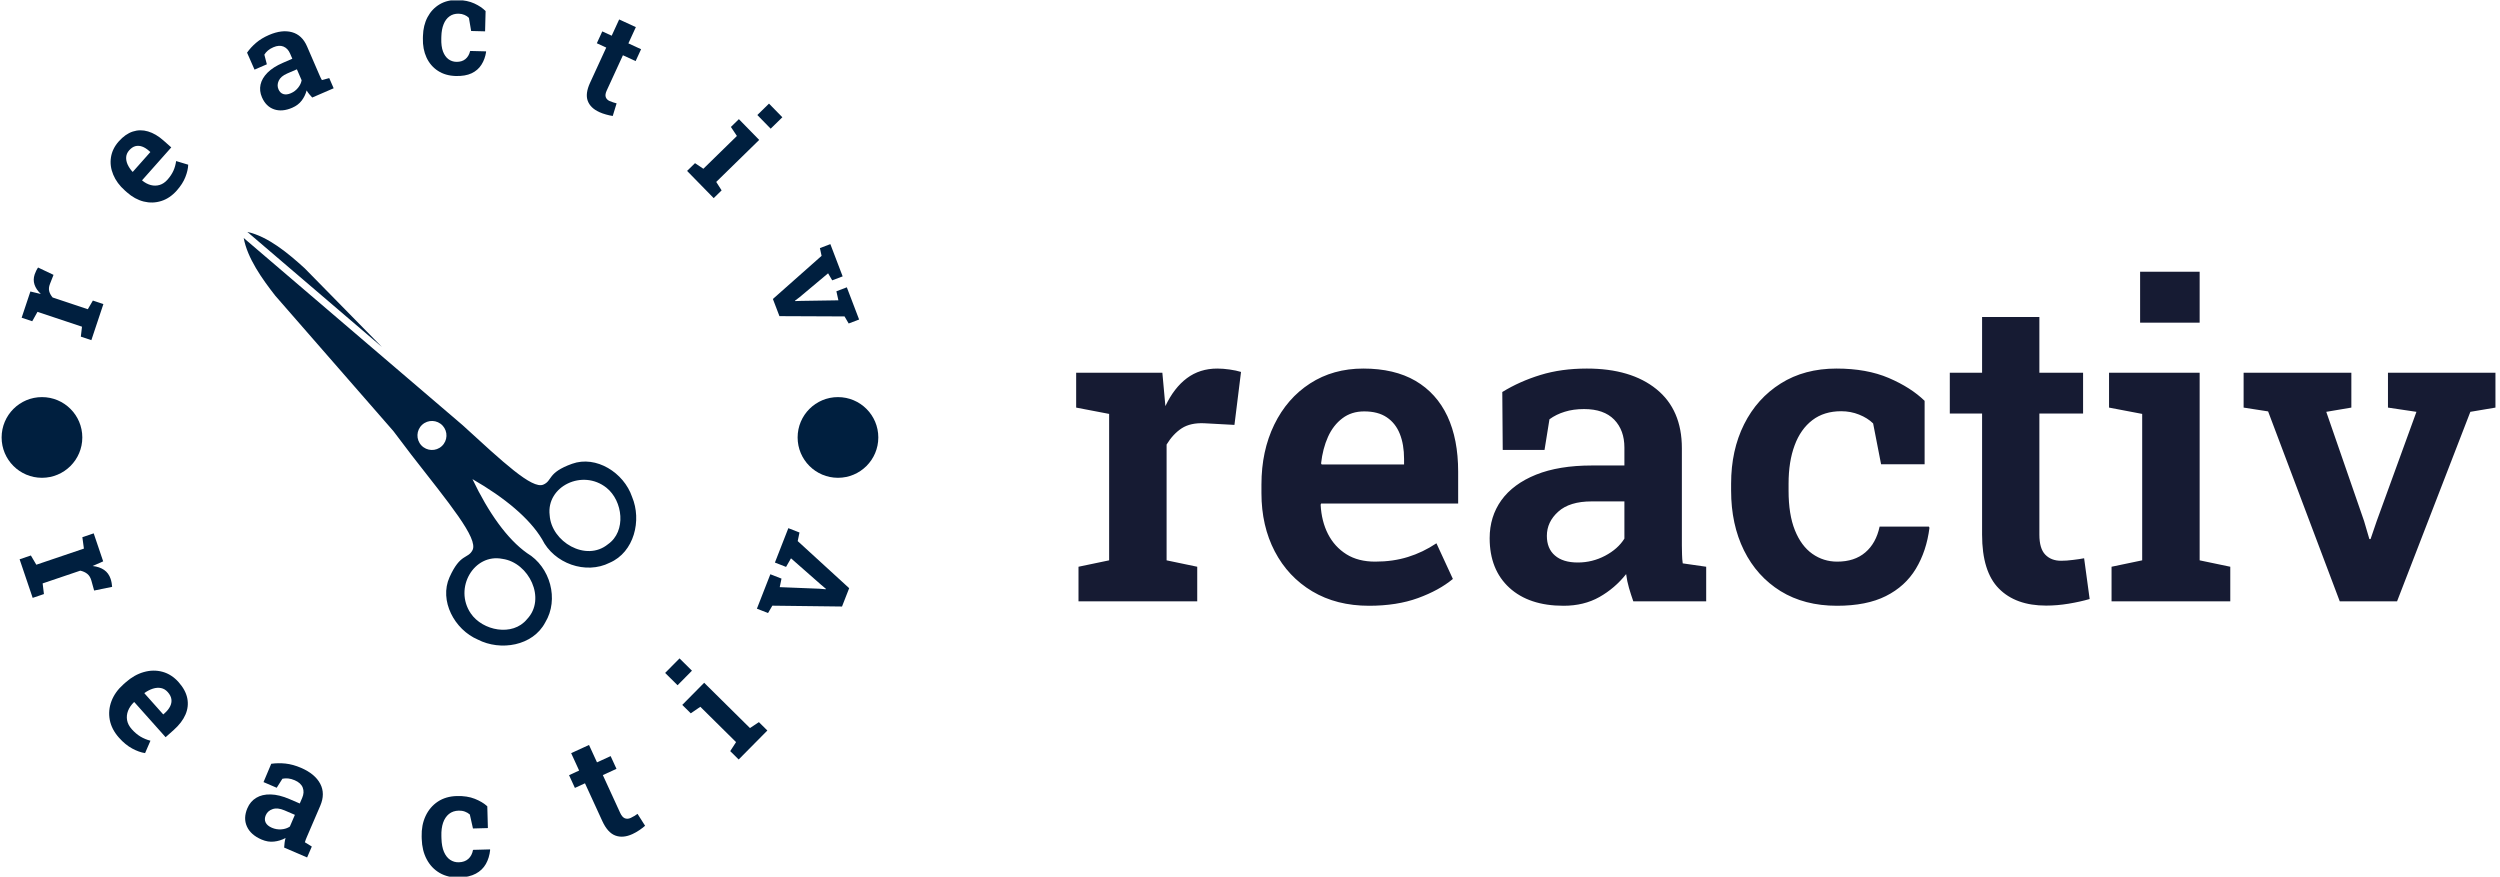 <svg xmlns="http://www.w3.org/2000/svg" version="1.1" xmlns:xlink="http://www.w3.org/1999/xlink" xmlns:svgjs="http://svgjs.dev/svgjs" width="1500" height="526" viewBox="0 0 1500 526"><g transform="matrix(1,0,0,1,-0.909,0.246)"><svg viewBox="0 0 396 139" data-background-color="#ffffff" preserveAspectRatio="xMidYMid meet" height="526" width="1500" xmlns="http://www.w3.org/2000/svg" xmlns:xlink="http://www.w3.org/1999/xlink"><g id="tight-bounds" transform="matrix(1,0,0,1,0.24,-0.065)"><svg viewBox="0 0 395.52 139.13" height="139.13" width="395.52"><g><svg viewBox="0 0 694.87 244.431" height="139.13" width="395.52"><g transform="matrix(1,0,0,1,299.35,75.689)"><svg viewBox="0 0 395.52 93.053" height="93.053" width="395.52"><g id="textblocktransform"><svg viewBox="0 0 395.52 93.053" height="93.053" width="395.52" id="textblock"><g><svg viewBox="0 0 395.52 93.053" height="93.053" width="395.52"><g transform="matrix(1,0,0,1,0,0)"><svg width="395.52" viewBox="1.73 -38.09 164 38.6" height="93.053" data-palette-color="#161b33"><g class="wordmark-text-0" data-fill-palette-color="primary" id="text-0"><path d="M15.72 0L2 0 2-4 5.54-4.74 5.54-21.66 1.73-22.39 1.73-26.42 11.69-26.42 11.99-23.12 12.04-22.56Q13.04-24.68 14.53-25.79 16.02-26.9 18.04-26.9L18.04-26.9Q18.7-26.9 19.47-26.79 20.24-26.68 20.78-26.51L20.78-26.51 20.02-20.39 16.53-20.58Q14.94-20.65 13.93-20 12.92-19.34 12.18-18.12L12.18-18.12 12.18-4.74 15.72-4 15.72 0ZM35.57 0.51L35.57 0.51Q31.81 0.51 29.01-1.16 26.22-2.83 24.68-5.77 23.14-8.72 23.14-12.5L23.14-12.5 23.14-13.5Q23.14-17.38 24.62-20.42 26.1-23.46 28.76-25.18 31.42-26.9 34.91-26.9L34.91-26.9Q38.5-26.9 40.94-25.48 43.38-24.05 44.63-21.39 45.87-18.73 45.87-14.99L45.87-14.99 45.87-11.3 30.03-11.3 29.98-11.16Q30.08-9.25 30.83-7.78 31.59-6.3 32.96-5.44 34.32-4.59 36.28-4.59L36.28-4.59Q38.35-4.59 40.07-5.13 41.79-5.66 43.36-6.71L43.36-6.71 45.26-2.59Q43.67-1.27 41.23-0.38 38.79 0.51 35.57 0.51ZM30.03-15.94L30.1-15.82 39.62-15.82 39.62-16.46Q39.62-18.12 39.13-19.35 38.64-20.58 37.63-21.26 36.62-21.95 35.01-21.95L35.01-21.95Q33.54-21.95 32.49-21.15 31.44-20.36 30.83-19.01 30.22-17.65 30.03-15.94L30.03-15.94ZM58.05 0.51L58.05 0.51Q54.07 0.51 51.79-1.57 49.51-3.66 49.51-7.3L49.51-7.3Q49.51-9.79 50.86-11.68 52.22-13.57 54.87-14.64 57.51-15.7 61.32-15.7L61.32-15.7 65.08-15.7 65.08-17.77Q65.08-19.78 63.9-21 62.71-22.22 60.42-22.22L60.42-22.22Q59.17-22.22 58.19-21.91 57.2-21.61 56.42-21.04L56.42-21.04 55.85-17.5 51.02-17.5 50.97-24.19Q52.97-25.42 55.38-26.16 57.78-26.9 60.74-26.9L60.74-26.9Q65.84-26.9 68.78-24.52 71.72-22.14 71.72-17.7L71.72-17.7 71.72-6.45Q71.72-5.91 71.74-5.4 71.75-4.88 71.82-4.39L71.82-4.39 74.53-4 74.53 0 66.11 0Q65.84-0.76 65.61-1.55 65.38-2.34 65.28-3.15L65.28-3.15Q63.98-1.51 62.19-0.5 60.4 0.51 58.05 0.51ZM59.69-4.49L59.69-4.49Q61.37-4.49 62.85-5.27 64.33-6.05 65.08-7.25L65.08-7.25 65.08-11.55 61.3-11.55Q58.74-11.55 57.43-10.36 56.12-9.18 56.12-7.57L56.12-7.57Q56.12-6.1 57.05-5.3 57.98-4.49 59.69-4.49ZM89.64 0.51L89.64 0.51Q85.88 0.51 83.13-1.18 80.39-2.88 78.9-5.88 77.41-8.89 77.41-12.79L77.41-12.79 77.41-13.6Q77.41-17.46 78.91-20.46 80.41-23.46 83.15-25.18 85.88-26.9 89.59-26.9L89.59-26.9Q93.08-26.9 95.63-25.81 98.19-24.71 99.77-23.17L99.77-23.17 99.77-15.84 94.74-15.84 93.82-20.56Q93.18-21.19 92.2-21.58 91.23-21.97 90.13-21.97L90.13-21.97Q88.15-21.97 86.8-20.94 85.44-19.9 84.75-18.03 84.05-16.16 84.05-13.6L84.05-13.6 84.05-12.79Q84.05-10.03 84.78-8.22 85.51-6.4 86.8-5.49 88.08-4.59 89.67-4.59L89.67-4.59Q91.67-4.59 92.91-5.65 94.16-6.71 94.57-8.64L94.57-8.64 100.26-8.64 100.33-8.5Q99.99-5.81 98.76-3.77 97.53-1.73 95.29-0.61 93.06 0.51 89.64 0.51ZM113.81 0.49L113.81 0.49Q110.29 0.49 108.35-1.48 106.41-3.44 106.41-7.71L106.41-7.71 106.41-21.7 102.68-21.7 102.68-26.42 106.41-26.42 106.41-32.86 113.03-32.86 113.03-26.42 118.08-26.42 118.08-21.7 113.03-21.7 113.03-7.71Q113.03-6.1 113.71-5.4 114.39-4.69 115.54-4.69L115.54-4.69Q116.18-4.69 116.93-4.79 117.69-4.88 118.2-4.98L118.2-4.98 118.84-0.27Q117.74 0.05 116.41 0.27 115.08 0.49 113.81 0.49ZM135.09 0L121.37 0 121.37-4 124.91-4.74 124.91-21.66 121.08-22.39 121.08-26.42 131.55-26.42 131.55-4.74 135.09-4 135.09 0ZM131.55-32.2L124.67-32.2 124.67-38.09 131.55-38.09 131.55-32.2ZM154.36 0L147.74 0 139.46-21.95 136.63-22.39 136.63-26.42 149.08-26.42 149.08-22.39 146.18-21.9 150.55-9.28 151.16-7.2 151.3-7.2 152.01-9.28 156.6-21.9 153.31-22.39 153.31-26.42 165.73-26.42 165.73-22.39 162.83-21.9 154.36 0Z" fill="#161b33" data-fill-palette-color="primary"></path></g></svg></g></svg></g></svg></g></svg></g><g><svg viewBox="0 0 244.431 244.431" height="244.431" width="244.431"><g><svg viewBox="0 0 244.431 244.431" height="244.431" width="244.431"><g transform="matrix(1,0,0,1,67.545,64.603)"><svg viewBox="0 0 109.34 115.226" height="115.226" width="109.34"><g><svg xmlns="http://www.w3.org/2000/svg" xmlns:xlink="http://www.w3.org/1999/xlink" version="1.1" x="0" y="0" viewBox="2.554 0 94.892 100" enable-background="new 0 0 100 100" xml:space="preserve" width="109.34" height="115.226" class="icon-cg-0" data-fill-palette-color="accent" id="cg-0"><path d="M36.022 27.863L17.294 8.793C13.344 5.187 8.423 1.091 3.434 0L36.022 27.863z" fill="#001f3f" data-fill-palette-color="accent"></path><path d="M96.438 64.046c-1.98-5.842-8.68-10.085-14.5-7.992-6.063 2.178-4.688 4.082-6.965 5.042-2.705 1.139-9.717-5.426-19.507-14.387L2.554 1.469c0.891 4.879 4.441 9.869 7.609 13.926l28.574 32.752 4.376 5.773C52.248 65.65 59.315 74.119 57.87 76.929c-1.132 2.196-2.925 0.679-5.564 6.556-2.533 5.643 1.181 12.649 6.853 15.073 5.47 2.816 13.298 1.548 16.294-4.158 3.378-5.562 1.224-13.414-4.394-16.743-4.797-3.396-9.325-9.762-13.204-17.897 7.813 4.494 13.812 9.498 16.829 14.542 2.887 5.857 10.549 8.609 16.355 5.67C96.958 77.42 98.823 69.716 96.438 64.046zM65.104 79.04c6.403 0.888 10.667 9.64 5.936 14.585-3.475 4.263-10.759 2.788-13.599-1.41C53.294 86.088 58.226 77.663 65.104 79.04zM50.449 51.781c-1.42 1.317-3.64 1.232-4.957-0.189-1.315-1.421-1.23-3.641 0.191-4.958 1.422-1.315 3.641-1.229 4.956 0.191C51.956 48.247 51.87 50.466 50.449 51.781zM90.605 75.512c-5.295 4.337-13.692-0.59-14.085-7.041-0.843-6.964 7.937-11.232 13.727-6.626C94.214 64.997 95.122 72.375 90.605 75.512z" fill="#001f3f" data-fill-palette-color="accent"></path></svg></g></svg></g><g id="text-0"><path d="M28.459 84.705l-3.35 10.048-2.931-0.978 0.323-2.772-12.398-4.134-1.464 2.617-2.949-0.983 2.434-7.302 2.479 0.59 0.429 0.1c-0.875-0.836-1.461-1.709-1.76-2.617-0.301-0.903-0.286-1.85 0.046-2.844v0c0.107-0.322 0.249-0.662 0.425-1.018 0.176-0.357 0.35-0.653 0.523-0.89v0l4.303 2.047-0.99 2.518c-0.297 0.761-0.367 1.443-0.21 2.047 0.159 0.597 0.475 1.176 0.948 1.735v0l9.806 3.27 1.406-2.411z" fill="#001f3f" data-fill-palette-color="accent"></path><path d="M48.905 53.073v0c-1.286 1.449-2.727 2.423-4.325 2.922-1.602 0.505-3.231 0.553-4.887 0.146-1.657-0.416-3.215-1.272-4.673-2.567v0l-0.58-0.514c-1.494-1.326-2.573-2.793-3.237-4.4-0.673-1.606-0.885-3.216-0.634-4.829 0.251-1.613 0.971-3.091 2.162-4.433v0c1.227-1.383 2.533-2.3 3.916-2.753 1.384-0.453 2.801-0.463 4.252-0.03 1.45 0.424 2.895 1.274 4.333 2.552v0l2.135 1.894-8.128 9.157 0.064 0.097c0.764 0.614 1.558 1.029 2.385 1.245 0.831 0.21 1.641 0.198 2.431-0.037 0.8-0.235 1.533-0.729 2.201-1.481v0c0.708-0.798 1.254-1.618 1.637-2.459 0.383-0.851 0.637-1.757 0.763-2.717v0l3.367 1.013c-0.038 1.066-0.303 2.221-0.797 3.463-0.489 1.247-1.284 2.491-2.385 3.731zM36.555 47.836l0.11 0.015 4.879-5.497-0.366-0.325c-0.64-0.568-1.28-0.968-1.92-1.2-0.64-0.232-1.263-0.271-1.87-0.119-0.612 0.157-1.193 0.545-1.744 1.165v0c-0.501 0.564-0.779 1.185-0.835 1.862-0.051 0.672 0.079 1.36 0.39 2.064 0.316 0.699 0.768 1.377 1.356 2.035z" fill="#001f3f" data-fill-palette-color="accent"></path><path d="M81.073 30.013v0c-1.877 0.812-3.569 0.959-5.074 0.44-1.505-0.519-2.631-1.639-3.376-3.36v0c-0.51-1.179-0.64-2.352-0.39-3.519 0.257-1.17 0.902-2.279 1.938-3.326 1.032-1.039 2.449-1.948 4.251-2.728v0l2.666-1.154-0.639-1.478c-0.408-0.942-1.017-1.581-1.83-1.919-0.81-0.331-1.754-0.263-2.833 0.204v0c-0.593 0.256-1.092 0.558-1.498 0.903-0.406 0.346-0.736 0.729-0.99 1.151v0l0.696 2.687-3.434 1.486-2.08-4.732c0.691-0.988 1.531-1.903 2.521-2.746 0.984-0.84 2.175-1.563 3.572-2.168v0c2.408-1.042 4.55-1.302 6.427-0.781 1.877 0.521 3.27 1.832 4.179 3.934v0l3.453 7.981c0.108 0.249 0.218 0.495 0.33 0.735 0.112 0.241 0.233 0.469 0.363 0.687v0l2.049-0.553 1.227 2.835-5.969 2.582c-0.285-0.299-0.561-0.612-0.83-0.94-0.277-0.332-0.519-0.679-0.727-1.041v0c-0.277 1.038-0.735 1.981-1.376 2.828-0.64 0.847-1.516 1.511-2.626 1.992zM80.699 25.965v0c0.798-0.345 1.466-0.856 2.002-1.533 0.539-0.67 0.865-1.363 0.978-2.078v0l-1.319-3.05-2.686 1.162c-1.21 0.524-2.002 1.2-2.377 2.028-0.377 0.822-0.4 1.617-0.068 2.384v0c0.3 0.692 0.75 1.134 1.352 1.326 0.607 0.189 1.314 0.109 2.118-0.239z" fill="#001f3f" data-fill-palette-color="accent"></path><path d="M126.636 21.172v0c-1.93-0.049-3.593-0.529-4.991-1.442-1.391-0.905-2.451-2.142-3.18-3.71-0.722-1.561-1.058-3.348-1.007-5.359v0l0.016-0.622c0.05-1.991 0.479-3.747 1.285-5.27 0.814-1.53 1.935-2.718 3.364-3.566 1.435-0.848 3.108-1.247 5.017-1.199v0c1.794 0.045 3.342 0.366 4.646 0.964 1.297 0.597 2.343 1.303 3.138 2.118v0l-0.142 5.646-3.883-0.098-0.622-3.656c-0.318-0.334-0.726-0.606-1.223-0.816-0.498-0.217-1.032-0.332-1.603-0.347v0c-1.012-0.026-1.875 0.221-2.588 0.741-0.713 0.512-1.259 1.246-1.636 2.202-0.384 0.949-0.593 2.086-0.627 3.411v0l-0.016 0.621c-0.036 1.42 0.121 2.603 0.472 3.551 0.357 0.94 0.859 1.653 1.506 2.138 0.647 0.479 1.379 0.728 2.194 0.749v0c1.033 0.026 1.875-0.225 2.528-0.752 0.659-0.534 1.107-1.294 1.342-2.281v0l4.392 0.111 0.059 0.114c-0.212 1.382-0.65 2.587-1.315 3.617-0.658 1.037-1.569 1.83-2.732 2.379-1.17 0.548-2.634 0.8-4.394 0.756z" fill="#001f3f" data-fill-palette-color="accent"></path><path d="M166.573 31.214v0c-1.649-0.758-2.716-1.805-3.201-3.143-0.485-1.337-0.268-3.006 0.652-5.007v0l4.508-9.81-2.622-1.204 1.52-3.307 2.622 1.205 2.081-4.53 4.65 2.137-2.081 4.529 3.538 1.627-1.52 3.307-3.538-1.627-4.508 9.81c-0.349 0.76-0.441 1.375-0.277 1.847 0.168 0.481 0.52 0.845 1.058 1.092v0c0.296 0.136 0.635 0.262 1.016 0.377 0.372 0.119 0.688 0.212 0.949 0.279v0l-1.075 3.512c-0.581-0.087-1.206-0.225-1.875-0.413-0.672-0.182-1.304-0.409-1.897-0.681z" fill="#001f3f" data-fill-palette-color="accent"></path><path d="M198.465 55.189l-7.412-7.58 2.208-2.16 2.326 1.562 9.344-9.137-1.673-2.513 2.223-2.174 5.659 5.787-11.968 11.703 1.502 2.353zM214.34 35.845l-3.72-3.804 3.25-3.179 3.721 3.805z" fill="#001f3f" data-fill-palette-color="accent"></path><path d="M216.778 88.064l-1.824-4.781 13.563-12.014-0.464-2.159 2.906-1.108 3.426 8.982-2.906 1.108-1.151-1.961-7.904 6.626-1.328 1.009 0.04 0.105 1.692-0.056 10.37-0.159-0.556-2.516 2.905-1.108 3.423 8.973-2.906 1.108-1.155-1.971z" fill="#001f3f" data-fill-palette-color="accent"></path><path d="M8.76 166.543l-3.64-10.747 3.138-1.063 1.518 2.575 13.257-4.49-0.432-3.18 3.158-1.07 2.642 7.802-2.509 1.108-0.431 0.189c1.29 0.144 2.357 0.508 3.2 1.091 0.843 0.583 1.445 1.405 1.805 2.467v0c0.116 0.341 0.213 0.724 0.292 1.149 0.077 0.419 0.122 0.784 0.134 1.096v0l-5.011 1.03-0.771-2.785c-0.243-0.843-0.627-1.47-1.154-1.88-0.52-0.412-1.164-0.704-1.932-0.874v0l-10.485 3.552 0.359 2.967z" fill="#001f3f" data-fill-palette-color="accent"></path><path d="M32.816 205.506v0c-1.384-1.552-2.245-3.212-2.581-4.978-0.332-1.762-0.175-3.5 0.471-5.215 0.647-1.715 1.749-3.267 3.307-4.655v0l0.616-0.55c1.598-1.425 3.295-2.391 5.09-2.9 1.796-0.509 3.537-0.532 5.224-0.069 1.682 0.467 3.163 1.418 4.444 2.853v0c1.321 1.481 2.135 2.986 2.442 4.516 0.307 1.529 0.141 3.038-0.498 4.527-0.639 1.489-1.727 2.919-3.263 4.29v0l-2.275 2.029-8.726-9.785-0.118 0.051c-0.75 0.742-1.291 1.539-1.624 2.391-0.328 0.857-0.416 1.723-0.265 2.598 0.152 0.875 0.585 1.713 1.301 2.515v0c0.764 0.857 1.57 1.541 2.416 2.052 0.856 0.511 1.787 0.897 2.793 1.156v0l-1.497 3.453c-1.126-0.17-2.32-0.595-3.58-1.274-1.27-0.679-2.496-1.681-3.677-3.005zM39.928 193.018l-0.035 0.113 5.244 5.882 0.396-0.353c0.685-0.611 1.19-1.244 1.517-1.899 0.326-0.655 0.444-1.315 0.351-1.98-0.087-0.669-0.427-1.336-1.019-2v0c-0.538-0.604-1.162-0.976-1.871-1.118-0.714-0.137-1.463-0.084-2.247 0.16-0.78 0.249-1.558 0.647-2.336 1.195z" fill="#001f3f" data-fill-palette-color="accent"></path><path d="M72.509 233.856v0c-2.017-0.867-3.374-2.08-4.072-3.639-0.701-1.552-0.654-3.252 0.14-5.1v0c0.542-1.261 1.363-2.222 2.461-2.881 1.1-0.666 2.437-0.979 4.01-0.938 1.576 0.034 3.328 0.466 5.258 1.296v0l2.856 1.229 0.677-1.574c0.438-1.018 0.49-1.964 0.156-2.84-0.333-0.876-1.081-1.564-2.242-2.063v0c-0.631-0.271-1.232-0.438-1.805-0.499-0.567-0.059-1.107-0.032-1.621 0.079v0l-1.591 2.512-3.671-1.579 2.15-5.101c1.277-0.183 2.607-0.203 3.987-0.06 1.385 0.152 2.823 0.549 4.316 1.19v0c2.591 1.115 4.373 2.595 5.347 4.442 0.968 1.844 0.967 3.893-0.003 6.147v0l-3.682 8.559c-0.115 0.268-0.227 0.535-0.333 0.8-0.107 0.265-0.193 0.527-0.261 0.787v0l1.932 1.186-1.31 3.043-6.396-2.751c0.026-0.44 0.068-0.888 0.124-1.345 0.053-0.451 0.144-0.893 0.271-1.326v0c-1.013 0.548-2.085 0.882-3.217 1.002-1.128 0.129-2.288-0.063-3.481-0.576zM75.394 230.58v0c0.855 0.368 1.742 0.516 2.661 0.445 0.921-0.077 1.702-0.337 2.343-0.778v0l1.406-3.269-2.875-1.236c-1.299-0.559-2.409-0.677-3.331-0.357-0.92 0.315-1.555 0.881-1.907 1.699v0c-0.317 0.737-0.33 1.412-0.039 2.025 0.294 0.607 0.874 1.097 1.742 1.471z" fill="#001f3f" data-fill-palette-color="accent"></path><path d="M127.552 244.426v0c-2.072 0.056-3.878-0.364-5.419-1.26-1.54-0.897-2.744-2.163-3.61-3.799-0.867-1.629-1.329-3.523-1.388-5.683v0l-0.018-0.663c-0.057-2.126 0.306-4.03 1.09-5.709 0.784-1.68 1.917-3.016 3.4-4.008 1.483-0.985 3.247-1.505 5.291-1.561v0c1.923-0.052 3.595 0.205 5.018 0.772 1.429 0.566 2.59 1.263 3.483 2.088v0l0.164 6.064-4.158 0.112-0.87-3.882c-0.363-0.337-0.815-0.607-1.357-0.81-0.543-0.203-1.12-0.296-1.731-0.279v0c-1.087 0.029-1.996 0.34-2.729 0.93-0.732 0.598-1.277 1.415-1.637 2.451-0.353 1.043-0.51 2.271-0.471 3.684v0l0.018 0.662c0.041 1.522 0.276 2.78 0.704 3.775 0.435 0.994 1.012 1.73 1.732 2.207 0.72 0.477 1.518 0.703 2.394 0.68v0c1.101-0.03 1.986-0.346 2.657-0.949 0.677-0.603 1.113-1.441 1.308-2.514v0l4.708-0.127 0.065 0.121c-0.15 1.486-0.55 2.802-1.199 3.948-0.649 1.139-1.58 2.035-2.793 2.686-1.22 0.658-2.77 1.013-4.652 1.064z" fill="#001f3f" data-fill-palette-color="accent"></path><path d="M175.831 232.338v0c-1.76 0.808-3.355 0.941-4.785 0.401-1.42-0.537-2.622-1.877-3.606-4.021v0l-4.829-10.526-2.808 1.289-1.628-3.549 2.807-1.288-2.223-4.846 4.976-2.283 2.223 4.846 3.799-1.743 1.628 3.548-3.799 1.743 4.83 10.526c0.368 0.803 0.805 1.306 1.309 1.508 0.507 0.193 1.048 0.158 1.623-0.105v0c0.321-0.147 0.66-0.329 1.017-0.545 0.36-0.225 0.656-0.421 0.886-0.586v0l2.106 3.318c-0.476 0.413-1.022 0.828-1.638 1.245-0.622 0.42-1.252 0.776-1.888 1.068z" fill="#001f3f" data-fill-palette-color="accent"></path><path d="M213.413 203.488l-7.987 8.074-2.355-2.33 1.622-2.511-9.951-9.843-2.664 1.824-2.37-2.344 6.101-6.168 12.756 12.618 2.492-1.65zM192.41 186.828l-4.008 4.051-3.464-3.427 4.007-4.051z" fill="#001f3f" data-fill-palette-color="accent"></path><path d="M236.204 163.842l-1.995 5.109-19.41-0.235-1.194 2.051-3.106-1.213 3.745-9.591 3.105 1.213-0.491 2.379 11.046 0.439 1.781 0.148 0.044-0.114-1.384-1.164-8.351-7.342-1.373 2.396-3.106-1.212 3.741-9.582 3.106 1.213-0.495 2.389z" fill="#001f3f" data-fill-palette-color="accent"></path><path d="M0.111 121.855c0-6.207 5.032-11.239 11.239-11.238 6.207 0 11.239 5.032 11.238 11.238 0 6.207-5.032 11.239-11.238 11.239-6.207 0-11.239-5.032-11.239-11.239z" fill="#001f3f" data-fill-palette-color="accent"></path><path d="M221.843 121.855c0-6.207 5.032-11.239 11.239-11.238 6.207 0 11.239 5.032 11.238 11.238 0 6.207-5.032 11.239-11.238 11.239-6.207 0-11.239-5.032-11.239-11.239z" fill="#001f3f" data-fill-palette-color="accent"></path></g><g id="text-1"></g></svg></g></svg></g></svg></g><defs></defs></svg><rect width="395.52" height="139.13" fill="none" stroke="none" visibility="hidden"></rect></g></svg></g></svg>